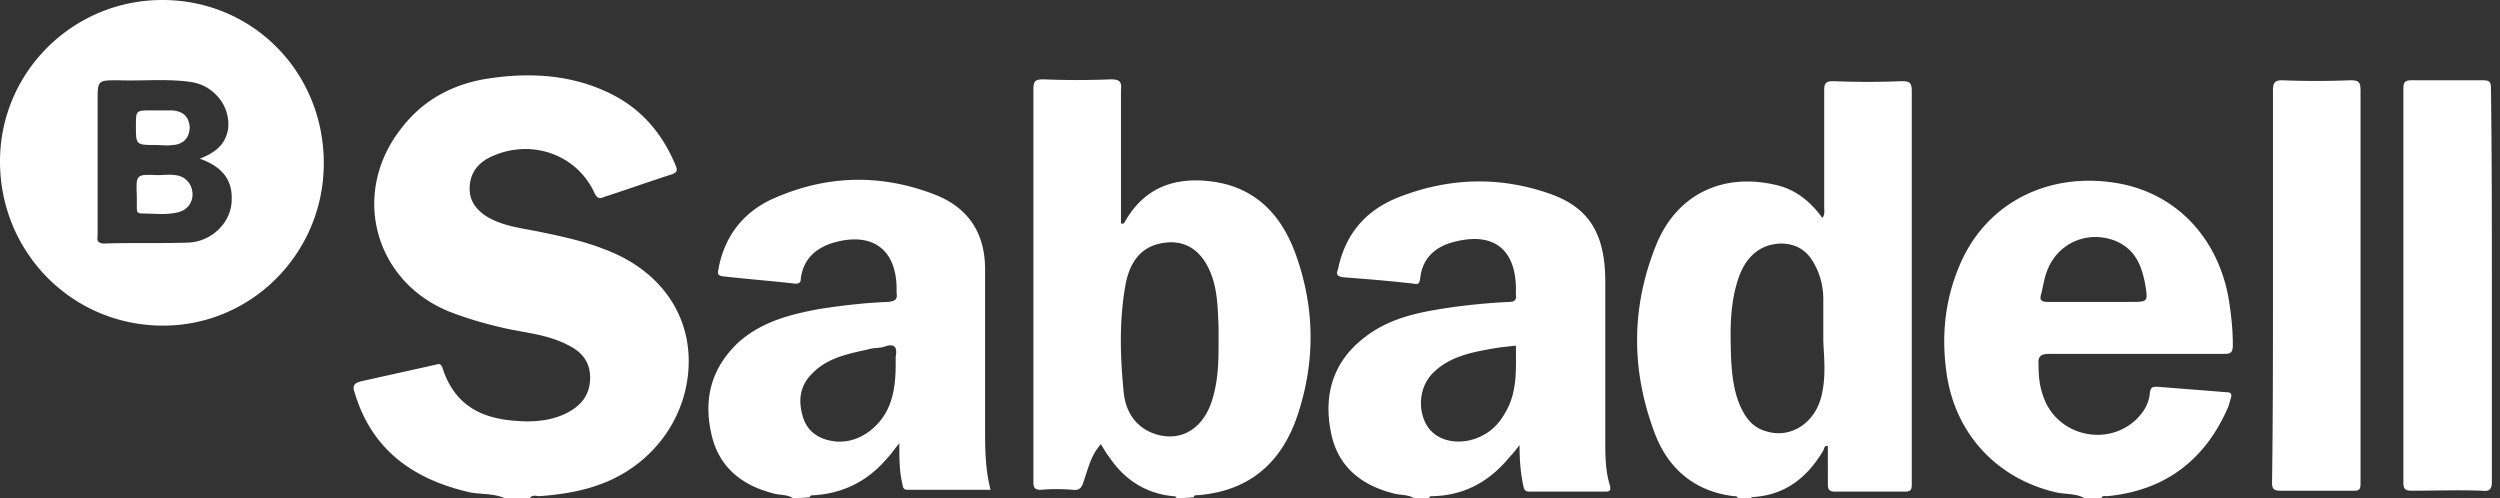<svg width="251" height="50" fill="none" xmlns="http://www.w3.org/2000/svg"><rect width="100%" height="100%" fill="#333333" stroke="none"/><g clip-path="url(#clip0_66:301)" fill="#fff"><path d="M50.641 50c-1.099-.458-2.29-.366-3.388-.55-5.678-1.282-9.89-4.212-11.63-9.981-.275-.733-.092-1.007.64-1.19l7.418-1.649c.367-.092.55-.183.733.275 1.465 4.578 5.037 5.311 8.425 5.403 1.373 0 2.747-.183 4.03-.825 1.464-.732 2.38-1.831 2.38-3.57 0-1.65-.916-2.657-2.29-3.298-1.922-1.007-4.12-1.19-6.226-1.648-2.015-.458-3.938-1.007-5.77-1.74-7.417-3.113-9.707-11.813-4.761-18.223 2.197-2.93 5.22-4.58 8.882-5.129 4.304-.64 8.517-.366 12.454 1.649 3.022 1.557 5.037 4.03 6.32 7.143.182.458.09.64-.367.824-2.29.733-4.579 1.557-6.868 2.29-.367.182-.641.182-.916-.367-1.831-4.03-6.593-5.586-10.623-3.572-1.19.641-1.831 1.557-1.923 2.84-.091 1.373.55 2.289 1.648 3.021 1.649 1.008 3.48 1.19 5.312 1.557 2.198.458 4.395.916 6.502 1.74 5.22 1.923 8.333 5.952 8.516 10.806.183 5.403-3.022 10.256-7.967 12.454-2.29 1.007-4.579 1.374-7.051 1.557-.275 0-.641-.183-.916.183h-2.564zM174.451 50c0-.183-.184-.183-.367-.183-3.846-.458-6.502-2.656-7.875-6.136-2.473-6.41-2.473-12.82.091-19.139 2.107-5.128 6.777-7.234 12.088-5.952 1.923.458 3.389 1.648 4.579 3.296.275-.366.183-.732.183-1.098V9.066c0-.733.183-.916.916-.916 2.289.092 4.579.092 6.868 0 .824 0 1.007.183 1.007 1.007v39.469c0 .55-.091.733-.732.733h-6.96c-.549 0-.732-.183-.732-.733V44.78c-.367-.091-.367.275-.458.458-1.649 2.747-3.847 4.487-7.143 4.67-.092 0-.092.092-.183.184-.367-.092-.825-.092-1.282-.092zm8.608-15.75v-4.213c0-1.19-.275-2.381-.825-3.389-.732-1.465-1.831-2.197-3.479-2.197-2.107.091-3.572 1.373-4.304 3.754-.825 2.656-.733 5.311-.641 7.967.091 1.557.274 3.022.824 4.396.549 1.282 1.282 2.38 2.747 2.747 2.381.733 4.853-.824 5.494-3.571.458-1.832.275-3.663.184-5.495zM118.132 50c-.092-.183-.183-.183-.367-.183-2.747-.275-4.853-1.648-6.41-3.938-.275-.366-.549-.824-.824-1.282-1.007 1.099-1.282 2.473-1.74 3.755-.183.64-.458.915-1.099.824a18.736 18.736 0 00-3.205 0c-.549 0-.733-.183-.733-.733v-6.41V8.974c0-.824.184-1.007 1.008-1.007 2.289.092 4.487.092 6.776 0 .916 0 1.099.275 1.008 1.099V22.436c.366.091.366-.183.457-.275 1.74-3.022 4.396-4.212 7.693-4.03 4.945.276 7.875 3.114 9.432 7.51 1.923 5.403 1.923 10.806.092 16.209-1.649 4.762-4.945 7.509-10.074 7.875-.183 0-.274 0-.274.183-.55.092-1.191.092-1.74.092zm4.212-15.934v-1.19c-.091-2.107-.091-4.213-1.099-6.136-1.007-1.923-2.655-2.747-4.762-2.29-2.197.458-3.113 2.198-3.48 4.121-.641 3.572-.549 7.143-.183 10.806.183 1.923 1.191 3.572 3.205 4.213 2.656.824 4.946-.641 5.77-3.755.549-1.923.549-3.846.549-5.77zM141.941 50c-.641-.366-1.373-.275-2.014-.458-3.297-.824-5.678-2.747-6.319-6.227-.733-3.755.275-7.051 3.388-9.432 2.564-2.015 5.586-2.564 8.7-3.022a63.397 63.397 0 015.861-.55c.458 0 .732-.183.641-.732v-.55c0-3.938-2.198-5.769-6.136-4.762-1.923.458-3.297 1.649-3.48 3.755-.091.458-.183.55-.641.458-2.381-.275-4.67-.458-7.051-.641-.733-.092-.733-.366-.549-.824.732-3.572 2.838-5.953 6.135-7.235 4.945-1.923 9.982-2.106 15.018-.366 4.03 1.373 5.678 4.03 5.678 8.883V44.23c0 1.465 0 3.022.458 4.487.091.458.091.64-.458.64h-7.601c-.458 0-.549-.182-.641-.64-.274-1.282-.366-2.564-.366-4.03-.366.459-.641.825-.916 1.1-2.014 2.472-4.487 3.937-7.784 4.029-.183 0-.366 0-.366.183h-1.557zm10.257-15.293c-.916.091-1.832.183-2.748.366-2.014.367-4.029.824-5.586 2.381-1.282 1.282-1.556 3.389-.732 5.037.732 1.465 2.472 2.106 4.304 1.74 1.648-.367 2.839-1.282 3.663-2.748 1.282-2.106 1.099-4.487 1.099-6.776zM79.579 50c-.55-.366-1.282-.275-1.923-.458-3.206-.824-5.495-2.656-6.228-5.952-.824-3.572 0-6.685 2.748-9.25 2.29-2.014 5.036-2.747 7.967-3.296 2.29-.366 4.67-.641 7.051-.733.733-.091.916-.274.824-.915v-.367c0-4.029-2.472-5.769-6.319-4.67-1.831.55-3.022 1.648-3.296 3.571 0 .367-.092.55-.55.55-2.38-.275-4.853-.458-7.234-.733-.824-.091-.458-.55-.458-.915.641-3.114 2.381-5.403 5.22-6.777 5.403-2.473 10.897-2.656 16.392-.55 3.388 1.283 5.128 3.847 5.128 7.51v15.842c0 2.106 0 4.213.55 6.319h-8.334c-.55 0-.458-.458-.55-.733-.274-1.19-.274-2.472-.274-3.938-.55.642-.824 1.1-1.19 1.466-1.924 2.29-4.396 3.571-7.418 3.754-.183 0-.366 0-.366.183-.55.092-1.19.092-1.74.092zm10.348-13.462v-.732c.183-.916-.092-1.374-1.1-1.007-.549.183-1.098.091-1.648.274-2.014.458-4.12.825-5.677 2.473-1.19 1.19-1.374 2.656-.916 4.212.366 1.374 1.374 2.198 2.747 2.473 2.015.458 4.121-.55 5.403-2.473 1.007-1.556 1.19-3.388 1.19-5.22zM209.249 50c-.824-.458-1.832-.366-2.747-.55-6.044-1.373-10.257-5.952-11.081-12.087-.549-3.938-.091-7.784 1.649-11.447 2.747-5.678 8.608-8.517 15.018-7.601 6.044.824 10.439 5.22 11.63 11.447.275 1.648.458 3.205.458 4.853 0 .733-.183.916-.824.916h-17.583c-.824 0-1.19.183-1.099 1.099 0 1.099.092 2.106.458 3.113 1.282 3.938 6.319 5.22 9.341 2.381.732-.732 1.282-1.556 1.373-2.655.092-.55.184-.641.733-.641 2.289.183 4.67.366 6.96.55.458 0 .549.182.458.549-.092.274-.184.64-.275.915-2.29 5.312-6.319 8.425-12.18 8.975-.183 0-.458-.092-.549.183h-1.74zm.916-19.689h3.754c1.74 0 1.74 0 1.466-1.74-.367-1.923-1.008-3.571-3.022-4.395-2.839-1.1-5.861.275-6.869 3.113-.274.733-.366 1.465-.549 2.198-.183.55-.092.824.641.824h4.579zM228.205 28.663V9.066c0-.733.183-1.007.916-1.007 2.289.091 4.579.091 6.868 0 .824 0 1.008.183 1.008 1.007v39.468c0 .55-.092.733-.641.733h-7.418c-.733 0-.824-.274-.824-.824.091-6.593.091-13.187.091-19.78zM250.183 28.663v19.689c0 .824-.275 1.007-1.007.915-2.381-.091-4.762 0-7.052 0-.641 0-.824-.183-.824-.824V8.883c0-.641.183-.824.824-.824h7.143c.733 0 .825.183.825.915.091 6.594.091 13.096.091 19.689z"/><path fill-rule="evenodd" clip-rule="evenodd" d="M16.209 32.692c8.974.092 16.3-7.234 16.3-16.3C32.51 7.234 25.366 0 16.3 0 7.326 0 0 7.234 0 16.209 0 25.275 7.143 32.6 16.209 32.692zm3.85-16.76l-.004.002c2.106.733 3.297 2.015 3.205 4.12 0 2.199-1.923 4.213-4.396 4.305-1.42.046-2.838.046-4.247.046-1.407 0-2.804 0-4.178.046-.223 0-.362-.043-.446-.113-.244-.09-.223-.36-.204-.613.005-.066.01-.13.01-.19v-13.37c0-2.106 0-2.106 2.106-2.106.863.033 1.739.018 2.622.003 1.552-.027 3.128-.054 4.704.18.971.155 1.81.607 2.434 1.251a4.16 4.16 0 011.229 3.51c-.275 1.465-1.19 2.289-2.836 2.93z"/><path d="M15.843 17.582c.55 0 1.19-.091 1.74 0 1.007.092 1.648.825 1.74 1.74.091 1.008-.55 1.832-1.557 2.015-1.19.275-2.381.092-3.572.092-.366 0-.458-.183-.458-.458v-1.282c-.091-2.198-.091-2.198 2.107-2.107zM15.66 14.56c-2.015 0-2.015 0-2.015-1.923 0-1.556 0-1.556 1.556-1.556h2.107c1.098.091 1.648.64 1.74 1.648 0 1.007-.55 1.74-1.649 1.831-.64.092-1.19 0-1.74 0z"/></g><defs><clipPath id="clip0_66:301"><path fill="#fff" d="M0 0h250.183v50H0z"/></clipPath></defs></svg>